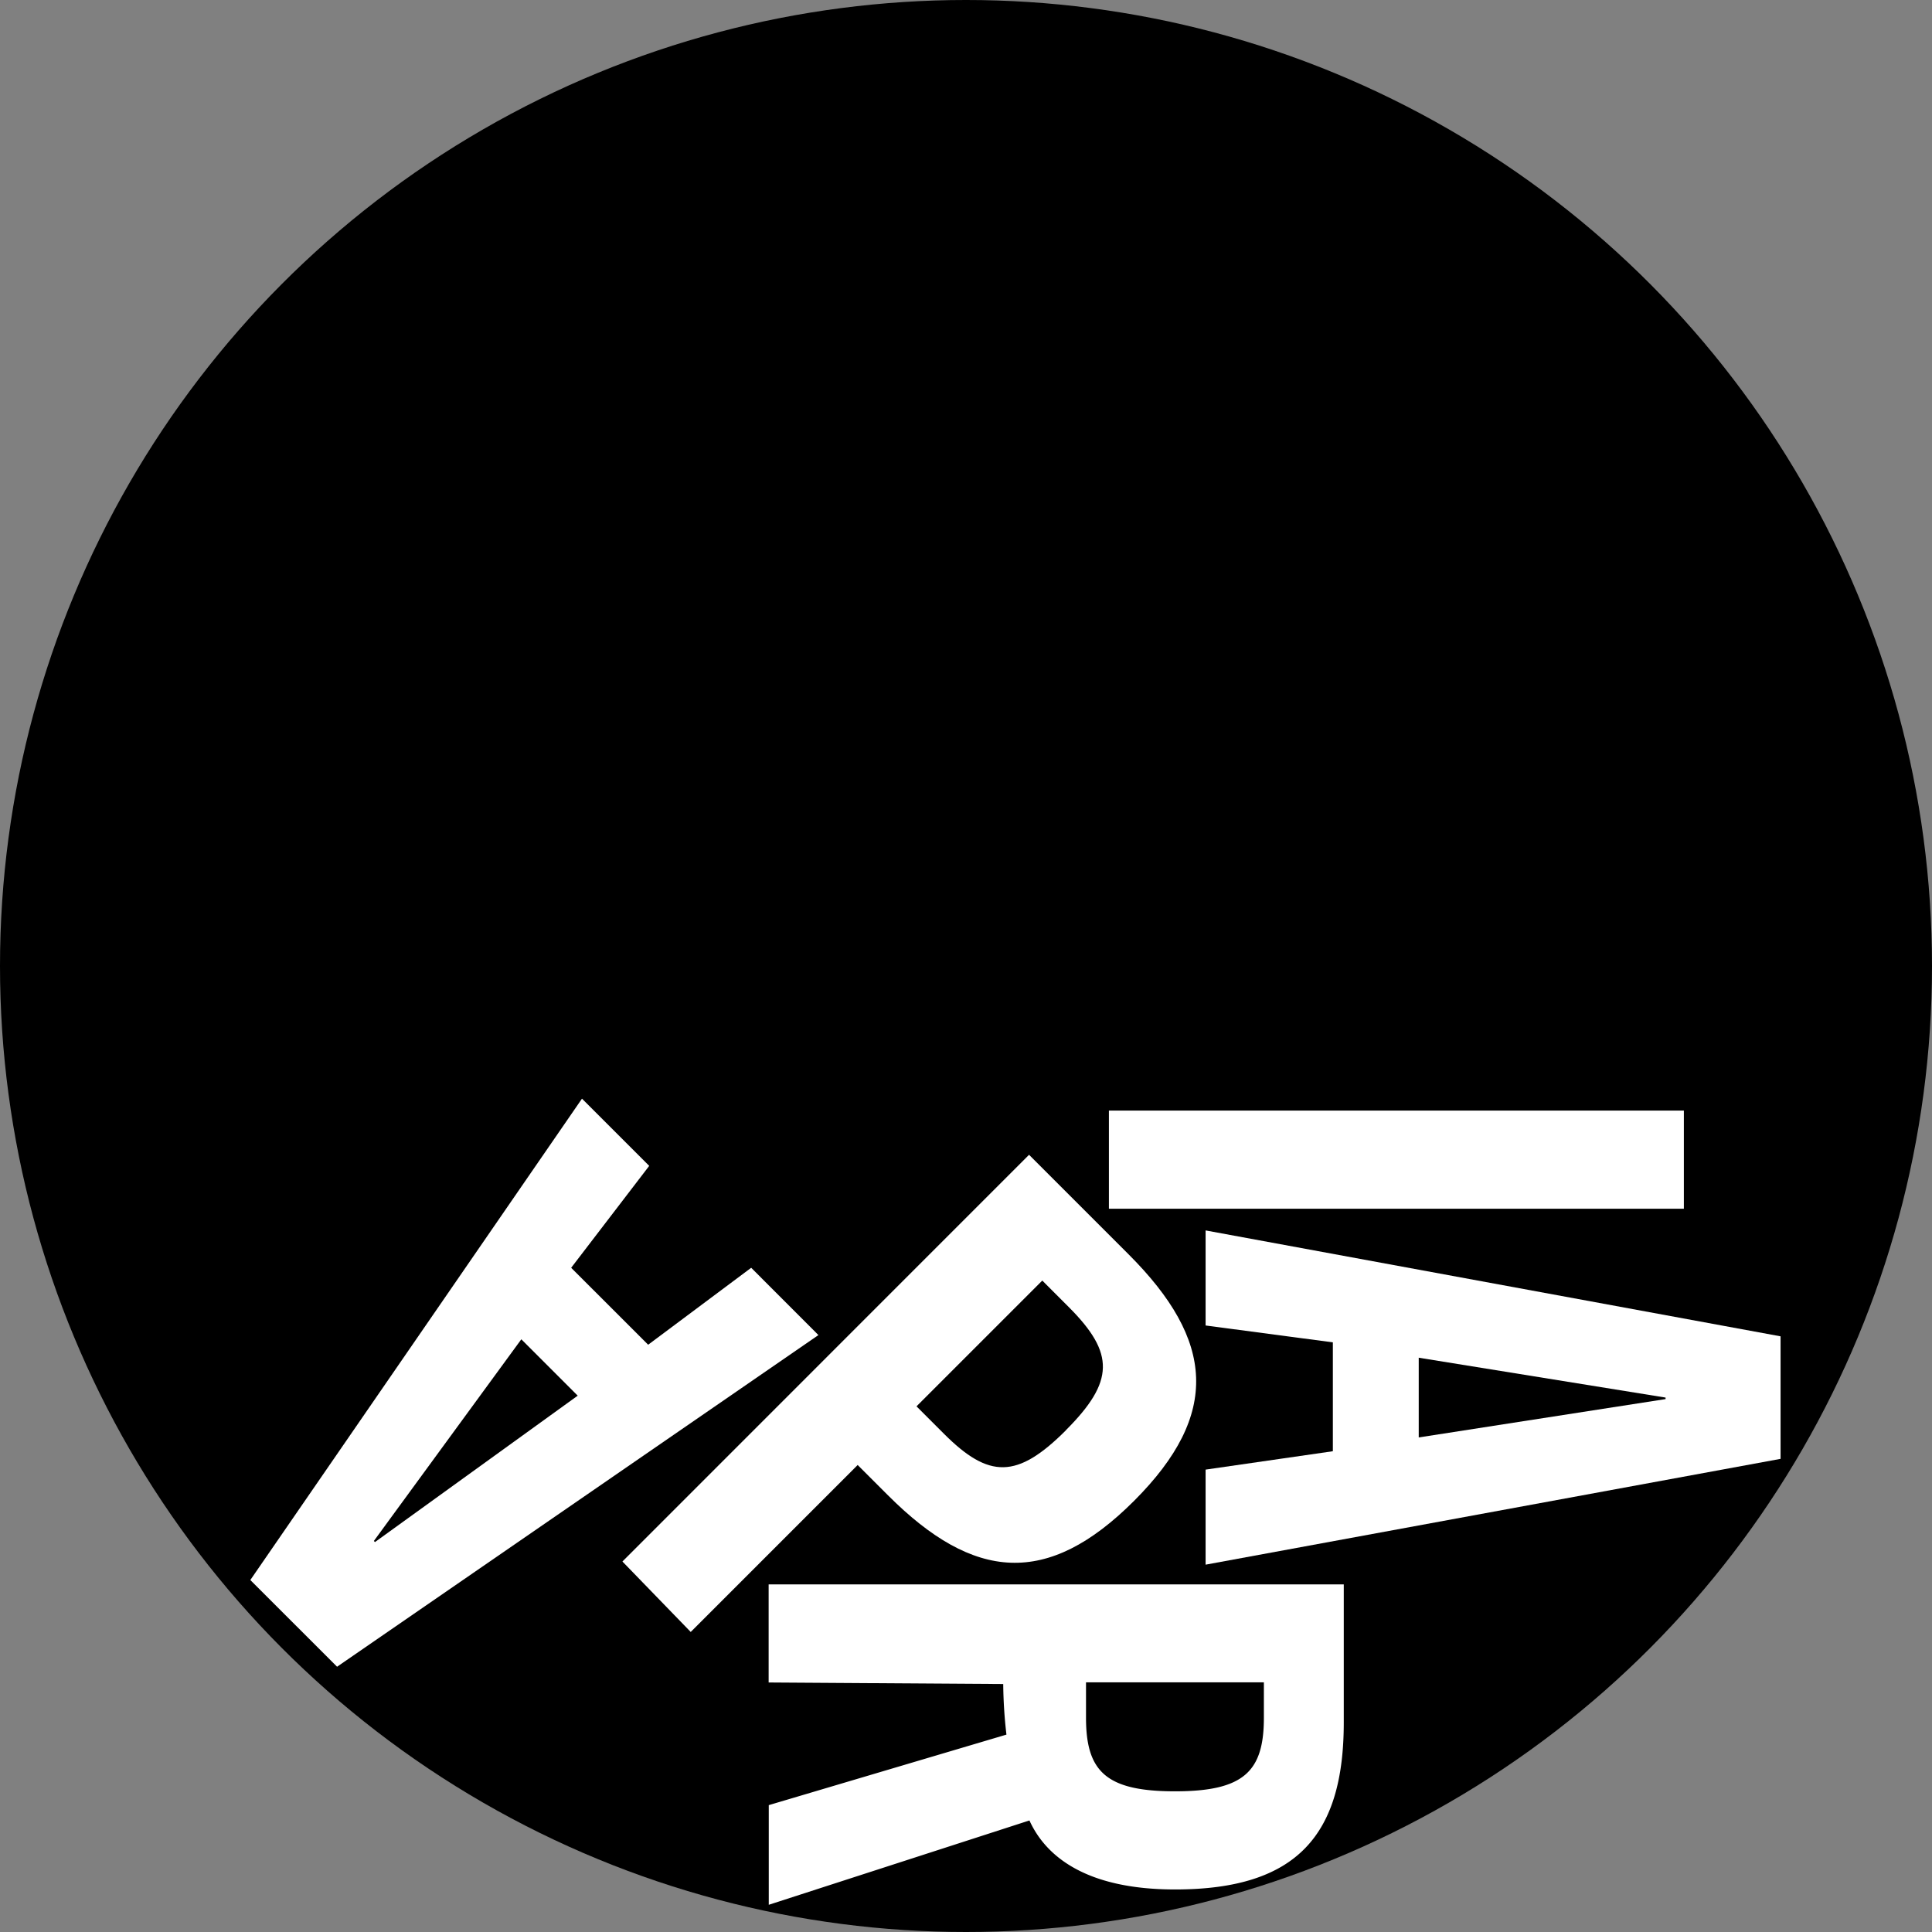 <?xml version="1.0" encoding="utf-8"?>
<svg id="logo" xmlns="http://www.w3.org/2000/svg" width="60" height="60" viewBox="0 0 60 60">
  <rect x="0" y="0" width="60" height="60" fill="#808080" stroke="none"/>
  <circle id="Ellipse_7" data-name="Ellipse 7" cx="30" cy="30" r="30"/>
  <path id="Path_14" data-name="Path 14" d="M391.194,233.58v3.047l7.285.048a14.639,14.639,0,0,0,.1,1.571l-7.381,2.19v3.095l8.095-2.619c.476,1.048,1.667,2.143,4.524,2.143,3.809,0,5.238-1.714,5.238-5.19V233.58Zm15.38,4.142c0,1.667-.619,2.285-2.762,2.285s-2.762-.619-2.762-2.285v-1.1h5.524Z" transform="translate(-367.323 -184.376)" fill="#fff"/>
  <path id="Path_15" data-name="Path 15" d="M393.3,196.669l-3.1-3.1L377.572,206.2l2.121,2.188,5.185-5.185.943.943c2.66,2.66,4.95,2.862,7.643.168S395.955,199.328,393.3,196.669Zm-1.953,5.454c-1.515,1.515-2.39,1.515-3.8.1l-.842-.842,3.906-3.906.841.842C392.858,199.732,392.858,200.608,391.343,202.123Z" transform="translate(-358.242 -157.706)" fill="#fff"/>
  <path id="Path_16" data-name="Path 16" d="M358.464,193.589l-3.2,2.39-2.391-2.39,2.424-3.165-2.088-2.087-10.3,14.949,2.694,2.693,14.949-10.3Zm-11.684,8.518-.034-.034,4.579-6.263,1.751,1.751Z" transform="translate(-335.135 -154.217)" fill="#fff"/>
  <path id="Path_17" data-name="Path 17" d="M431.9,200.611v2.952l3.952.524v3.381l-3.952.571v2.952l17.856-3.286V203.9Zm14.285,5.238-7.666,1.191v-2.476l7.666,1.238Z" transform="translate(-394.459 -162.399)" fill="#fff"/>
  <g id="Group_15" data-name="Group 15" transform="translate(34.438 34.49)">
    <path id="Path_18" data-name="Path 18" d="M422.888,189.446h17.856v3.048H422.888Z" transform="translate(-422.888 -189.446)" fill="#fff"/>
  </g>
</svg>
